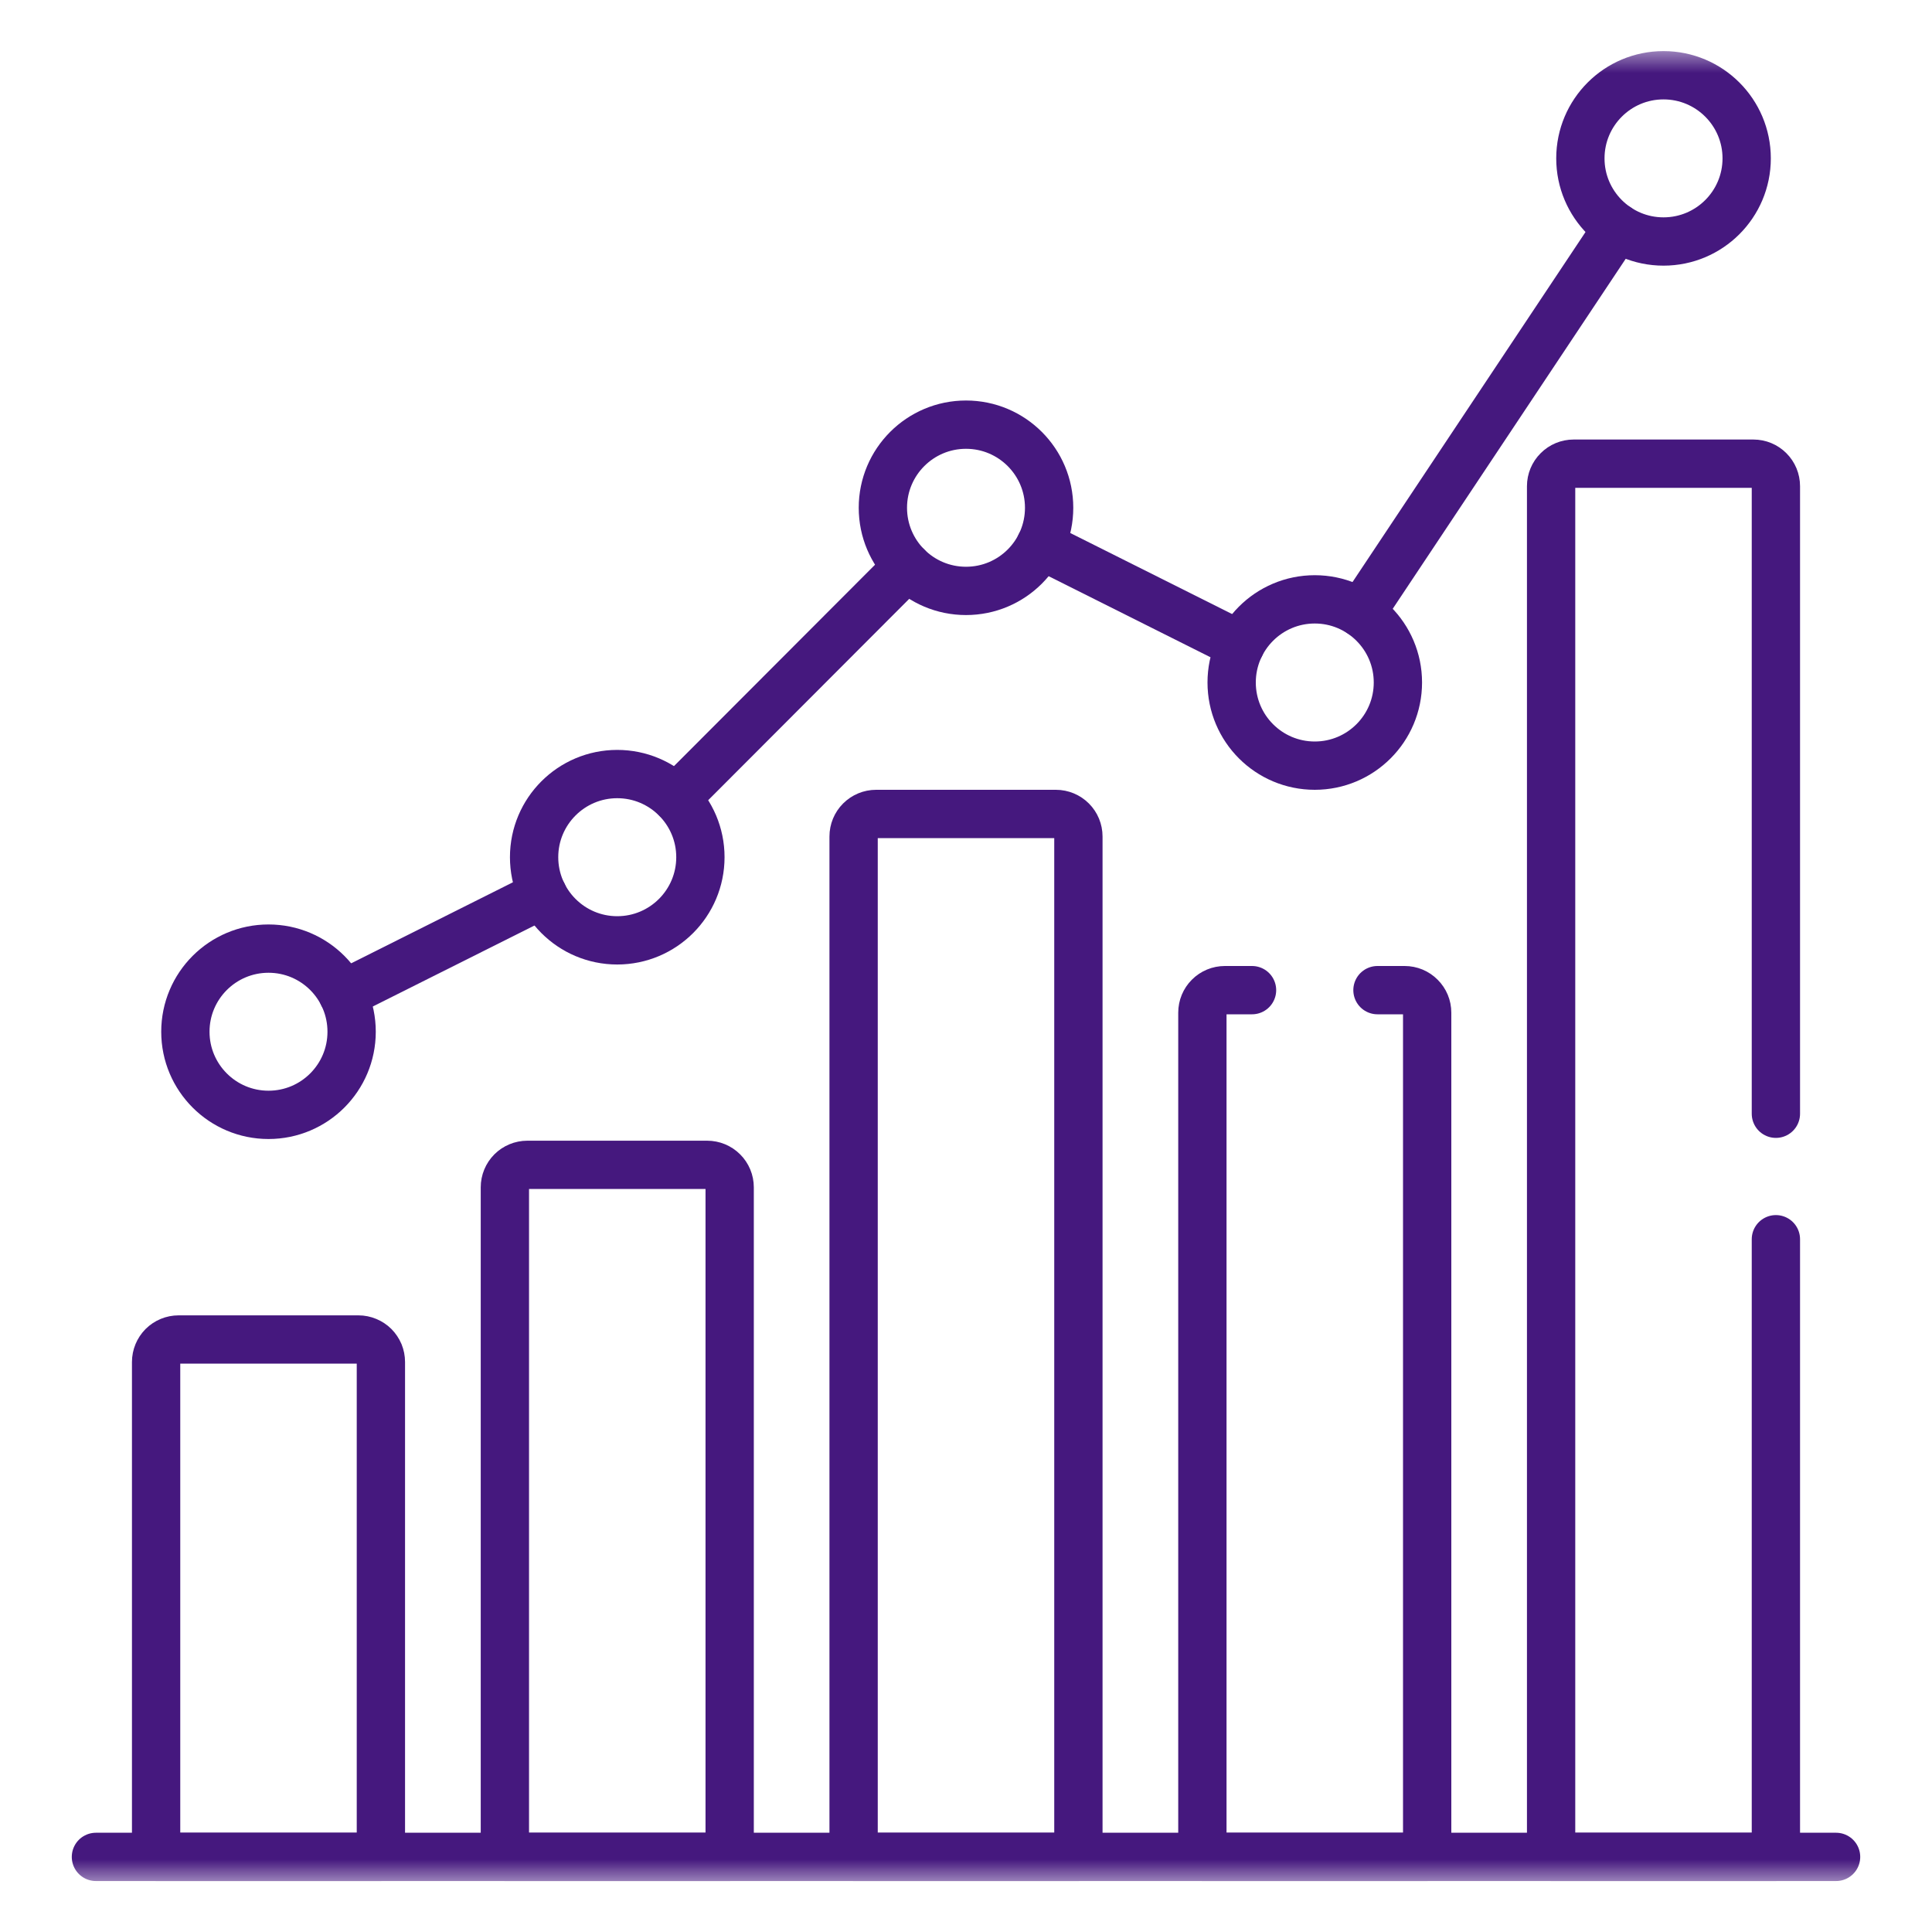 <svg width="40" height="40" viewBox="0 0 40 40" fill="none" xmlns="http://www.w3.org/2000/svg">
<g clip-path="url(#clip0_3268_90)">
<mask id="mask0_3268_90" style="mask-type:luminance" maskUnits="userSpaceOnUse" x="1" y="1" width="38" height="38">
<path d="M38.5 38.5V1.5H1.5V38.5H38.5Z" fill="white" stroke="white"/>
</mask>
<g mask="url(#mask0_3268_90)">
<path d="M7.28 21.361C7.28 22.311 6.51 23.082 5.559 23.082C4.609 23.082 3.838 22.311 3.838 21.361C3.838 20.41 4.609 19.64 5.559 19.64C6.51 19.64 7.28 20.41 7.28 21.361Z" stroke="#45187E" stroke-miterlimit="10" stroke-linecap="round" stroke-linejoin="round"/>
<path d="M14.501 17.747C14.501 18.698 13.73 19.469 12.779 19.469C11.829 19.469 11.058 18.698 11.058 17.747C11.058 16.797 11.829 16.026 12.779 16.026C13.73 16.026 14.501 16.797 14.501 17.747Z" stroke="#45187E" stroke-miterlimit="10" stroke-linecap="round" stroke-linejoin="round"/>
<path d="M21.721 10.513C21.721 11.464 20.951 12.234 20 12.234C19.049 12.234 18.279 11.464 18.279 10.513C18.279 9.563 19.049 8.792 20 8.792C20.951 8.792 21.721 9.563 21.721 10.513Z" stroke="#45187E" stroke-miterlimit="10" stroke-linecap="round" stroke-linejoin="round"/>
<path d="M28.942 14.13C28.942 15.081 28.171 15.852 27.221 15.852C26.27 15.852 25.5 15.081 25.5 14.13C25.5 13.18 26.27 12.409 27.221 12.409C28.171 12.409 28.942 13.18 28.942 14.13Z" stroke="#45187E" stroke-miterlimit="10" stroke-linecap="round" stroke-linejoin="round"/>
<path d="M36.163 3.279C36.163 4.229 35.392 5 34.441 5C33.491 5 32.72 4.229 32.72 3.279C32.72 2.328 33.491 1.558 34.441 1.558C35.392 1.558 36.163 2.328 36.163 3.279Z" stroke="#45187E" stroke-miterlimit="10" stroke-linecap="round" stroke-linejoin="round"/>
<path d="M28.174 12.695L33.488 4.712" stroke="#45187E" stroke-miterlimit="10" stroke-linecap="round" stroke-linejoin="round"/>
<path d="M21.539 11.284L25.682 13.359" stroke="#45187E" stroke-miterlimit="10" stroke-linecap="round" stroke-linejoin="round"/>
<path d="M13.996 16.527L18.784 11.731" stroke="#45187E" stroke-miterlimit="10" stroke-linecap="round" stroke-linejoin="round"/>
<path d="M7.098 20.59L11.24 18.515" stroke="#45187E" stroke-miterlimit="10" stroke-linecap="round" stroke-linejoin="round"/>
<path d="M7.421 27.733H3.697C3.574 27.733 3.456 27.782 3.368 27.869C3.281 27.957 3.232 28.075 3.232 28.199V38.445H7.886V28.199C7.886 28.137 7.874 28.077 7.851 28.02C7.827 27.964 7.793 27.913 7.75 27.869C7.707 27.826 7.655 27.792 7.599 27.769C7.542 27.745 7.482 27.733 7.421 27.733Z" stroke="#45187E" stroke-miterlimit="10" stroke-linecap="round" stroke-linejoin="round"/>
<path d="M14.641 24.117H10.918C10.795 24.117 10.676 24.166 10.589 24.253C10.502 24.34 10.453 24.459 10.453 24.582V38.445H15.107V24.582C15.107 24.459 15.058 24.34 14.97 24.253C14.883 24.166 14.765 24.117 14.641 24.117Z" stroke="#45187E" stroke-miterlimit="10" stroke-linecap="round" stroke-linejoin="round"/>
<path d="M21.861 16.852H18.138C18.015 16.852 17.897 16.901 17.809 16.989C17.722 17.076 17.673 17.194 17.673 17.318V38.445H22.327V17.318C22.327 17.194 22.278 17.076 22.191 16.989C22.103 16.901 21.985 16.852 21.861 16.852Z" stroke="#45187E" stroke-miterlimit="10" stroke-linecap="round" stroke-linejoin="round"/>
<path d="M1.986 38.445H38.014" stroke="#45187E" stroke-miterlimit="10" stroke-linecap="round" stroke-linejoin="round"/>
<path d="M25.922 20.5H25.359C25.236 20.5 25.117 20.549 25.03 20.637C24.943 20.724 24.894 20.842 24.894 20.966V38.445H29.548V20.966C29.548 20.842 29.499 20.724 29.411 20.637C29.324 20.549 29.206 20.5 29.082 20.5H28.519" stroke="#45187E" stroke-miterlimit="10" stroke-linecap="round" stroke-linejoin="round"/>
<path d="M36.768 23.059V10.066C36.768 9.942 36.719 9.824 36.632 9.737C36.545 9.649 36.426 9.6 36.303 9.6H32.58C32.456 9.6 32.338 9.649 32.251 9.737C32.163 9.824 32.114 9.942 32.114 10.066V38.445H36.768V25.657" stroke="#45187E" stroke-miterlimit="10" stroke-linecap="round" stroke-linejoin="round"/>
</g>
</g>
<defs>
<clipPath id="clip0_3268_90">
<rect width="38" height="38" fill="white" transform="translate(1 1)"/>
</clipPath>
</defs>
</svg>

